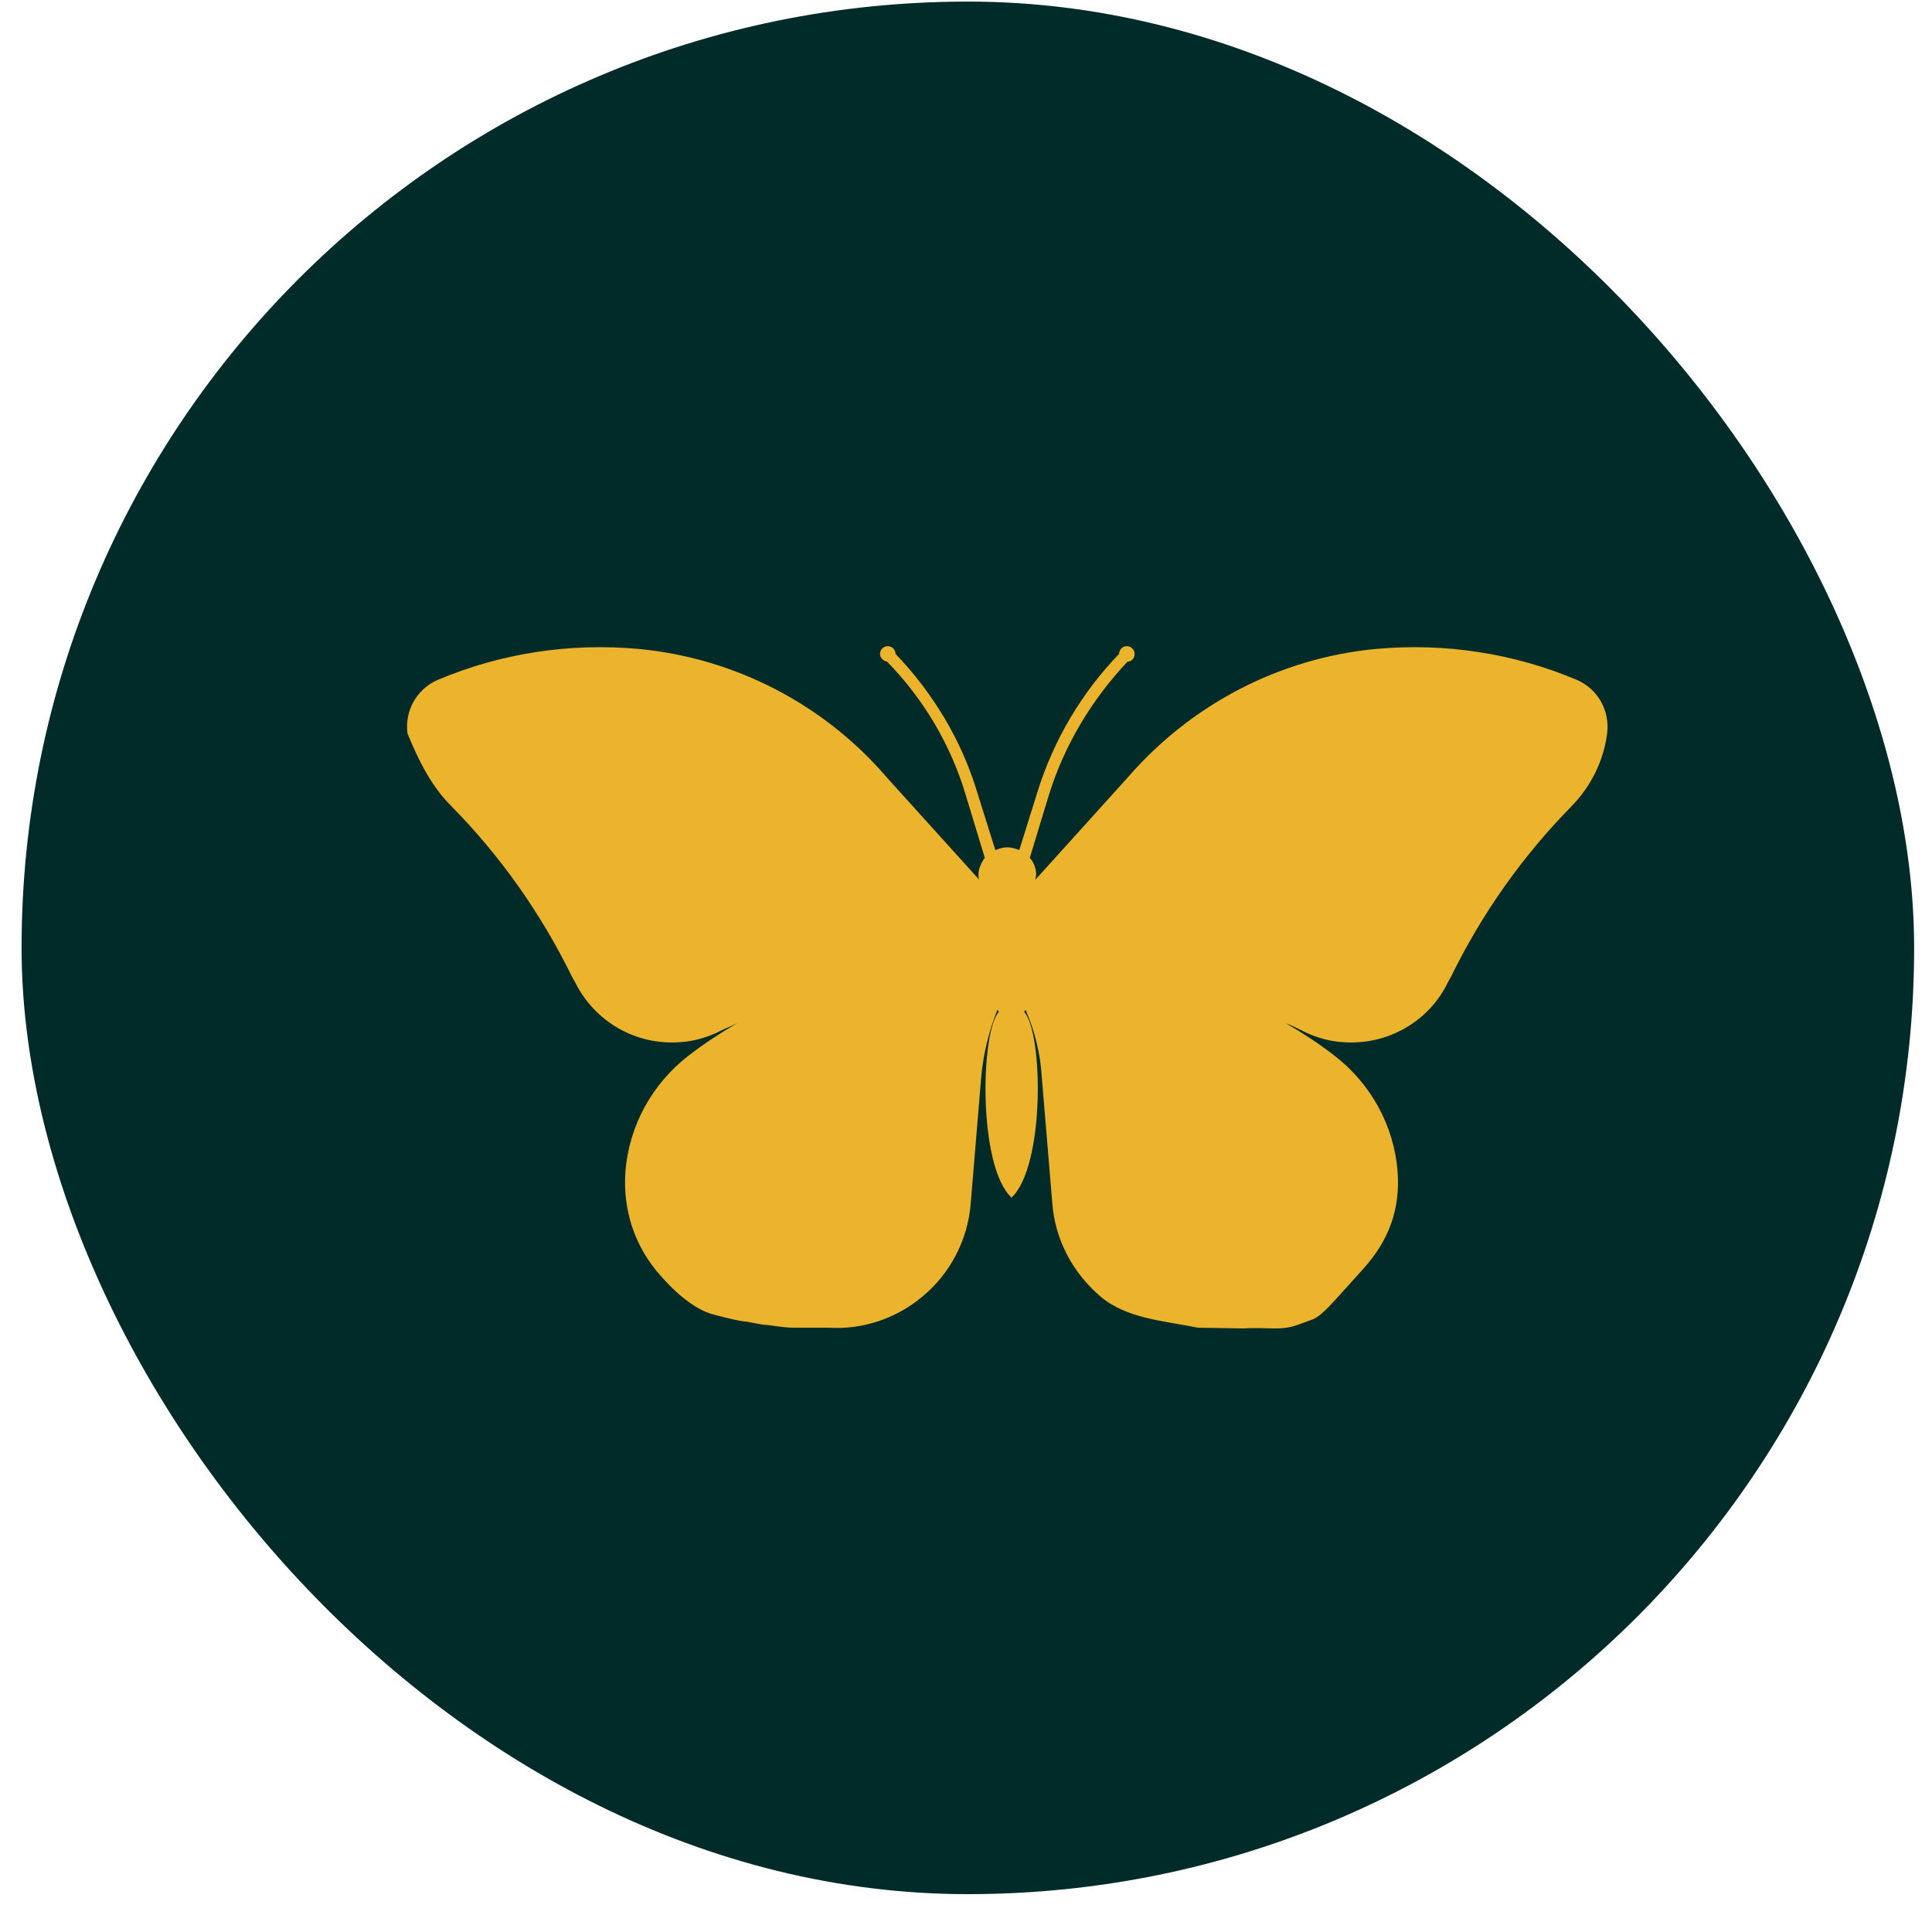 <svg width="49" height="49" viewBox="0 0 49 49" fill="none" xmlns="http://www.w3.org/2000/svg">
<rect x="0.547" y="0.04" width="48" height="48" rx="24" fill="#012B28"/>
<path d="M11.439 20.437C12.688 21.704 13.722 23.167 14.507 24.772L14.578 24.897C15.078 25.914 16.13 26.52 17.254 26.431C17.575 26.413 17.878 26.324 18.163 26.199C18.199 26.182 18.235 26.164 18.27 26.146C18.413 26.075 18.556 26.021 18.698 25.95C18.27 26.199 17.86 26.467 17.468 26.77C16.54 27.484 15.952 28.554 15.863 29.714C15.791 30.677 16.095 31.622 16.754 32.354C17.075 32.729 17.6 33.21 18.082 33.335C18.403 33.424 18.795 33.514 18.884 33.514C18.944 33.514 19.33 33.603 19.419 33.603C19.523 33.603 19.865 33.674 20.133 33.674H21.017C21.873 33.728 22.729 33.442 23.389 32.889C24.103 32.3 24.548 31.444 24.62 30.517L24.887 27.305C24.941 26.717 25.084 26.146 25.297 25.611C25.315 25.628 25.315 25.646 25.333 25.664C24.87 26.164 24.798 29.571 25.654 30.374C26.51 29.571 26.457 26.182 25.975 25.664C25.993 25.646 25.993 25.628 26.011 25.611C26.243 26.146 26.386 26.717 26.421 27.305L26.689 30.517C26.76 31.444 27.206 32.283 27.919 32.889C28.579 33.442 29.497 33.496 30.388 33.674L31.547 33.692C31.833 33.674 32.133 33.692 32.35 33.692C32.761 33.692 32.885 33.603 33.153 33.514C33.342 33.45 33.42 33.424 33.688 33.157C33.816 33.028 34.259 32.532 34.58 32.176C35.222 31.462 35.517 30.677 35.446 29.714C35.357 28.554 34.768 27.484 33.841 26.77C33.449 26.467 33.038 26.199 32.61 25.95C32.753 26.003 32.895 26.075 33.038 26.146C33.074 26.164 33.11 26.182 33.145 26.199C33.431 26.324 33.734 26.413 34.055 26.431C35.178 26.52 36.249 25.914 36.73 24.897L36.801 24.772C37.586 23.167 38.621 21.704 39.869 20.437C40.351 19.938 40.672 19.296 40.761 18.6C40.832 18.029 40.529 17.476 39.994 17.244C38.389 16.566 36.641 16.299 34.893 16.459C32.45 16.691 30.203 17.868 28.597 19.724L26.261 22.31C26.261 22.275 26.279 22.221 26.279 22.186C26.279 22.025 26.225 21.882 26.118 21.757L26.6 20.17C26.992 18.903 27.688 17.744 28.597 16.78C28.704 16.78 28.776 16.691 28.776 16.584C28.776 16.477 28.686 16.388 28.579 16.388C28.473 16.388 28.383 16.477 28.383 16.584C27.438 17.565 26.724 18.76 26.314 20.081L25.851 21.561C25.761 21.525 25.654 21.49 25.547 21.49C25.44 21.49 25.333 21.525 25.244 21.561L24.78 20.081C24.388 18.778 23.657 17.565 22.712 16.584C22.712 16.477 22.622 16.388 22.515 16.388C22.408 16.388 22.319 16.477 22.319 16.584C22.319 16.691 22.408 16.762 22.497 16.78C23.425 17.726 24.12 18.903 24.495 20.17L24.977 21.757C24.887 21.882 24.816 22.025 24.816 22.186C24.816 22.221 24.816 22.275 24.834 22.31L22.497 19.724C20.91 17.868 18.645 16.691 16.202 16.459C14.453 16.299 12.706 16.566 11.101 17.244C10.565 17.476 10.262 18.029 10.334 18.6C10.619 19.296 10.94 19.938 11.439 20.437Z" fill="#EBB42C"/>
</svg>
